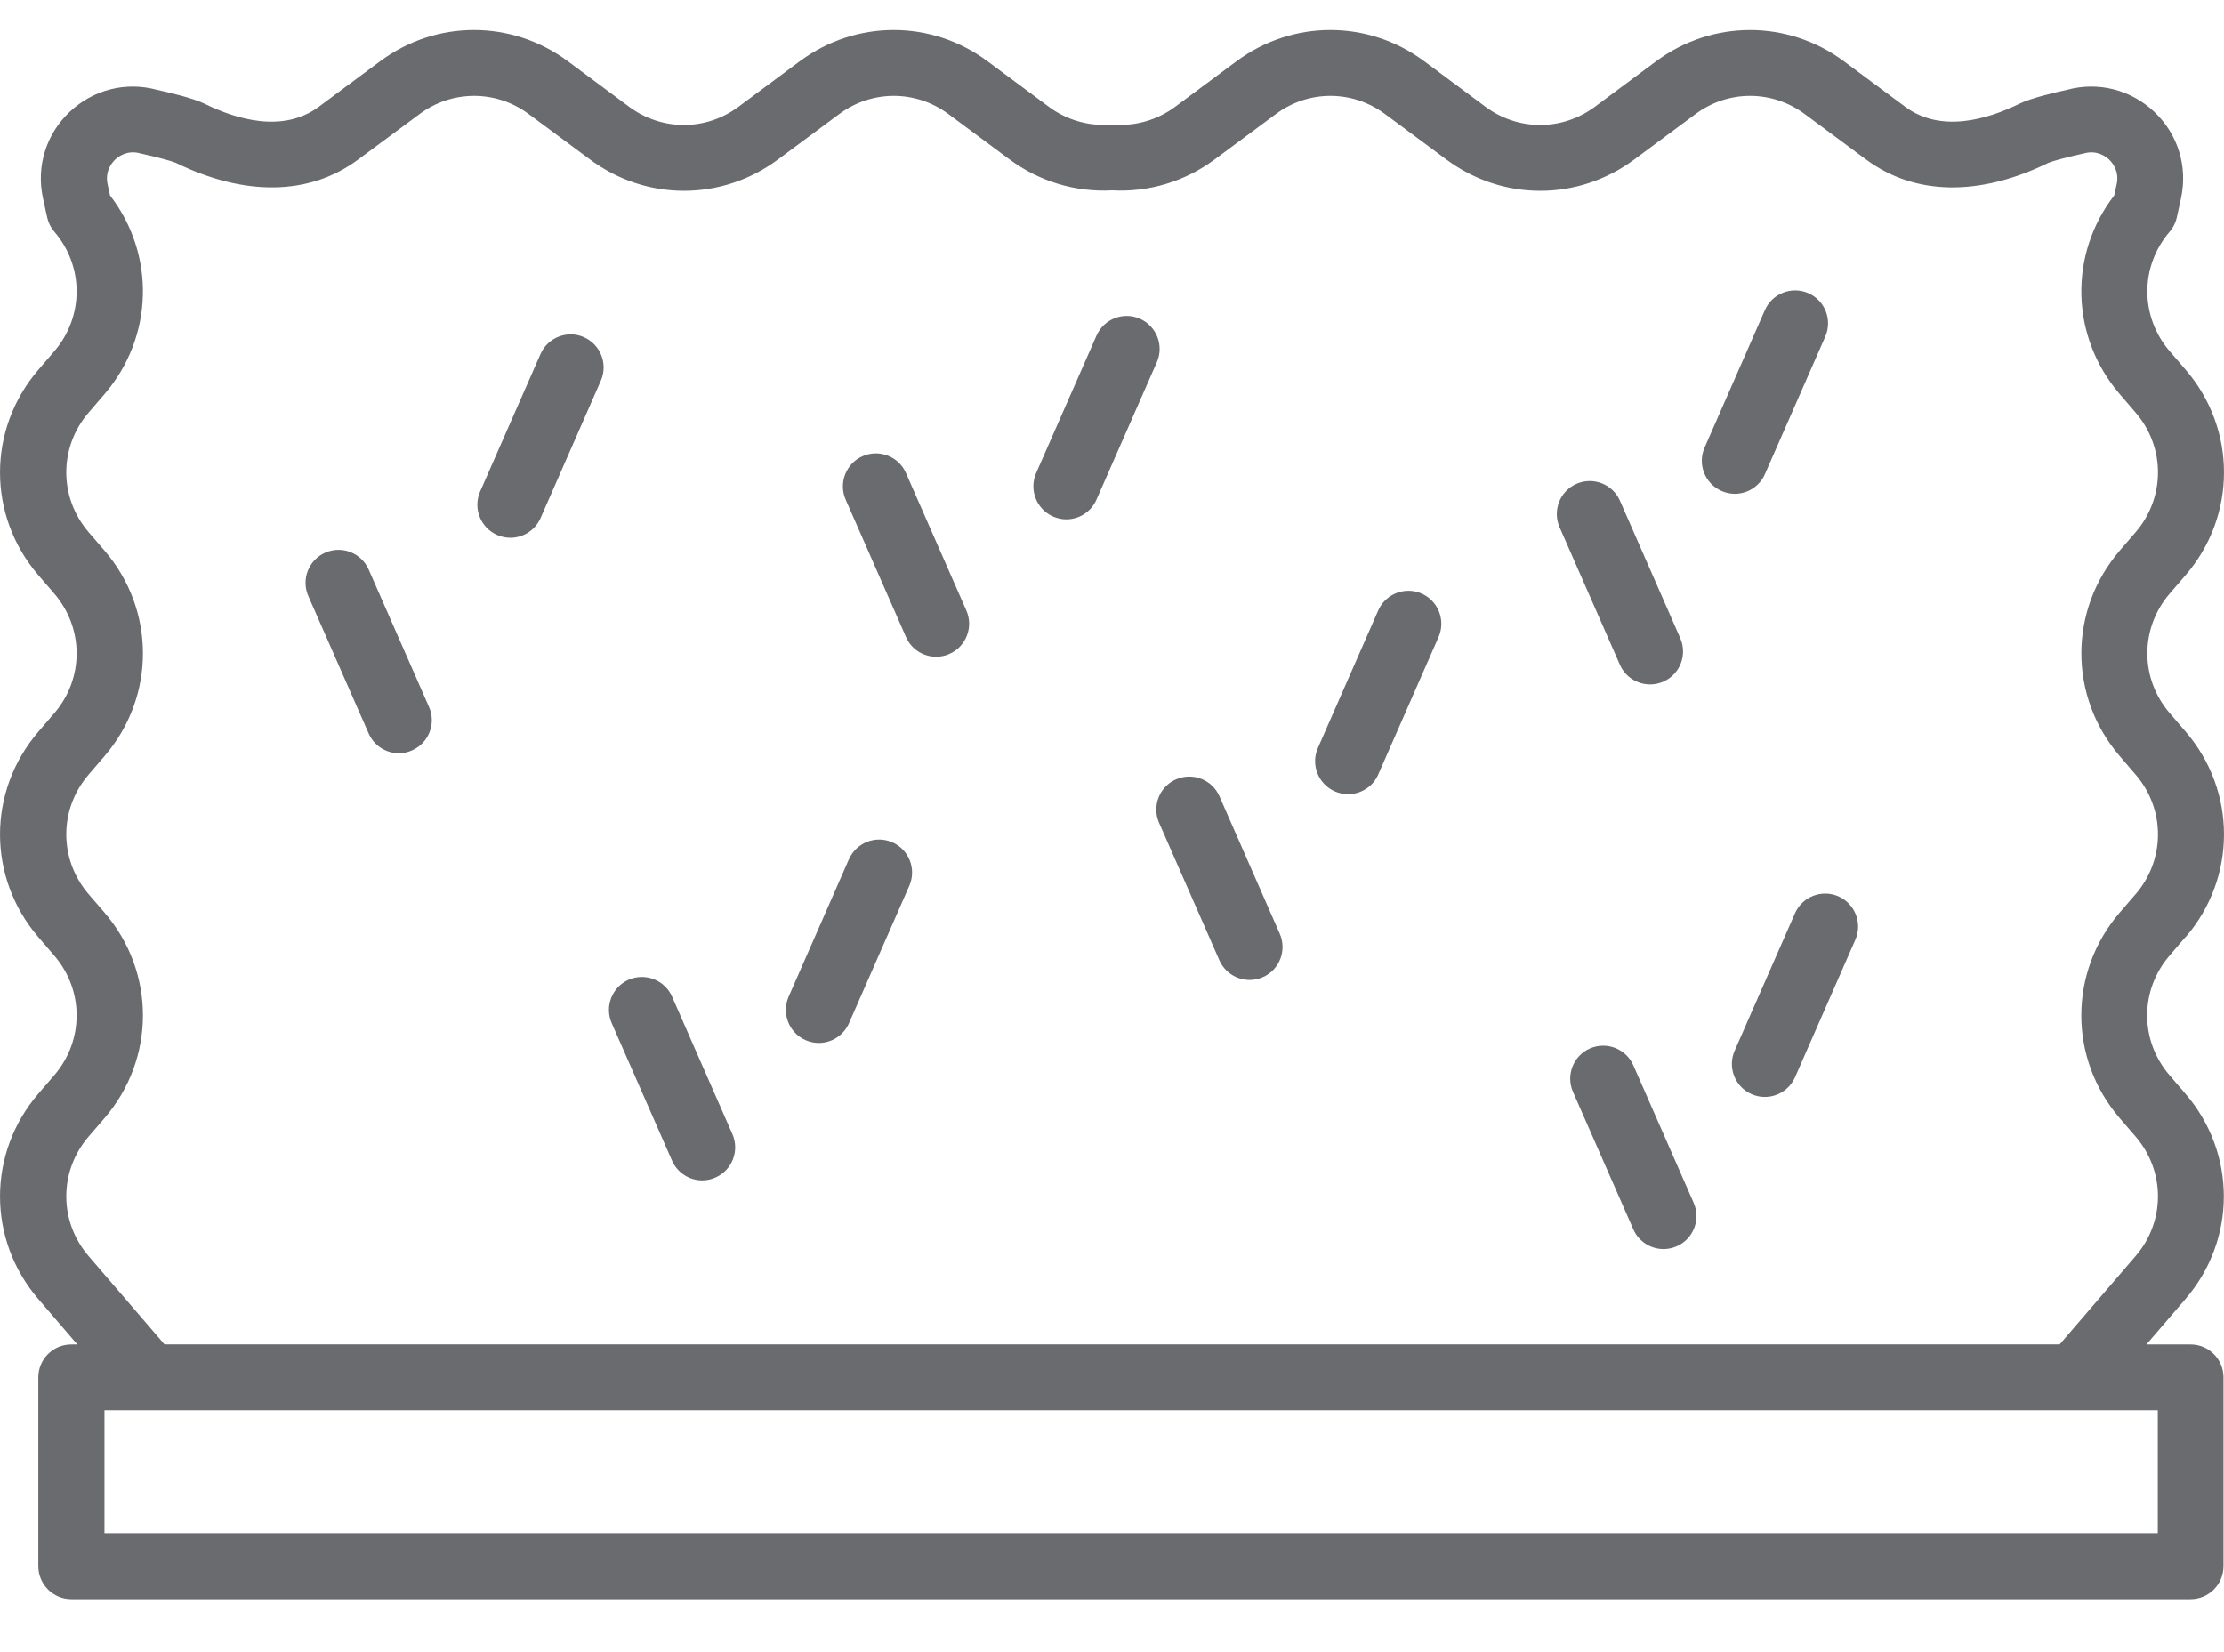 <svg width="35" height="26" viewBox="0 0 35 26" fill="none" xmlns="http://www.w3.org/2000/svg">
<path d="M34.396 14.748C35.201 13.811 35.201 12.451 34.396 11.514L34.145 11.222C33.676 10.678 33.676 9.887 34.145 9.342L34.396 9.051C35.201 8.114 35.201 6.754 34.396 5.818L34.145 5.527C33.676 4.982 33.676 4.191 34.145 3.646C34.201 3.582 34.24 3.503 34.258 3.419L34.323 3.122C34.432 2.62 34.275 2.11 33.901 1.758C33.532 1.41 33.02 1.281 32.531 1.413C32.356 1.451 31.965 1.542 31.783 1.631C31.271 1.882 30.543 2.095 29.984 1.681L29.018 0.964C28.134 0.309 26.947 0.309 26.063 0.964L25.098 1.681C24.584 2.062 23.893 2.062 23.379 1.681L22.414 0.964C21.53 0.308 20.342 0.309 19.459 0.964L18.493 1.681C18.218 1.885 17.878 1.986 17.535 1.962C17.512 1.96 17.489 1.96 17.465 1.962C17.122 1.986 16.782 1.885 16.507 1.681L15.541 0.964C14.658 0.308 13.47 0.309 12.586 0.964L11.621 1.681C11.107 2.062 10.417 2.062 9.902 1.681L8.937 0.964C8.053 0.309 6.865 0.308 5.982 0.964L5.016 1.681C4.457 2.095 3.729 1.883 3.217 1.631C3.035 1.542 2.643 1.451 2.469 1.413C1.98 1.281 1.469 1.41 1.099 1.758C0.725 2.11 0.567 2.62 0.677 3.122L0.742 3.419C0.76 3.503 0.799 3.582 0.855 3.646C1.323 4.191 1.323 4.982 0.855 5.527L0.604 5.819C-0.201 6.756 -0.201 8.116 0.604 9.052L0.855 9.343C1.323 9.888 1.323 10.679 0.855 11.223L0.604 11.515C-0.201 12.452 -0.201 13.811 0.604 14.748L0.855 15.04C1.323 15.584 1.323 16.375 0.855 16.92L0.604 17.211C-0.201 18.148 -0.201 19.508 0.604 20.445L1.217 21.158H1.122C0.836 21.158 0.603 21.39 0.603 21.676V24.647C0.603 24.933 0.836 25.166 1.122 25.166H34.474C34.76 25.166 34.992 24.933 34.992 24.647V21.676C34.992 21.39 34.76 21.158 34.474 21.158H33.779L34.392 20.445C35.199 19.508 35.199 18.148 34.392 17.211L34.142 16.92C33.673 16.375 33.673 15.584 34.142 15.04L34.392 14.748L34.396 14.748ZM33.958 24.128H1.644V22.194H33.958V24.128ZM33.609 14.071L33.358 14.362C32.553 15.299 32.553 16.659 33.358 17.596L33.609 17.887C34.078 18.432 34.078 19.223 33.609 19.767L32.414 21.157H2.589L1.394 19.767C0.926 19.223 0.926 18.432 1.394 17.887L1.645 17.596C2.451 16.659 2.451 15.299 1.645 14.362L1.394 14.071C0.926 13.526 0.926 12.735 1.394 12.191L1.645 11.899C2.451 10.962 2.451 9.602 1.645 8.665L1.394 8.374C0.926 7.829 0.926 7.038 1.394 6.494L1.645 6.202C2.42 5.3 2.45 4.007 1.732 3.076L1.693 2.899C1.649 2.693 1.763 2.559 1.814 2.51C1.865 2.462 2.006 2.357 2.208 2.414C2.217 2.416 2.228 2.419 2.238 2.421C2.457 2.469 2.704 2.535 2.763 2.561C3.853 3.095 4.874 3.078 5.636 2.511L6.603 1.795C7.116 1.413 7.807 1.413 8.321 1.795L9.287 2.511C10.17 3.167 11.358 3.167 12.242 2.511L13.207 1.795C13.721 1.413 14.411 1.413 14.926 1.795L15.891 2.511C16.355 2.855 16.926 3.028 17.502 2.996C18.078 3.028 18.649 2.856 19.113 2.511L20.079 1.795C20.592 1.413 21.283 1.413 21.797 1.795L22.763 2.511C23.646 3.167 24.834 3.167 25.718 2.511L26.683 1.795C27.197 1.413 27.887 1.413 28.402 1.795L29.368 2.511C30.131 3.078 31.151 3.095 32.238 2.562C32.3 2.535 32.547 2.469 32.766 2.421C32.777 2.419 32.786 2.417 32.797 2.414C32.999 2.357 33.14 2.463 33.191 2.51C33.242 2.559 33.356 2.693 33.311 2.899L33.272 3.076C32.554 4.007 32.584 5.3 33.359 6.202L33.61 6.494C34.078 7.038 34.078 7.829 33.61 8.374L33.359 8.665C32.554 9.602 32.554 10.962 33.359 11.899L33.61 12.191C34.078 12.735 34.078 13.526 33.61 14.071H33.609Z" fill="#696B6F"/>
<path d="M5.802 8.963C5.687 8.701 5.381 8.582 5.119 8.697C4.857 8.812 4.737 9.118 4.852 9.38L5.802 11.543C5.887 11.738 6.077 11.854 6.277 11.854C6.347 11.854 6.417 11.84 6.485 11.809C6.747 11.694 6.867 11.389 6.752 11.126L5.802 8.963Z" fill="#696B6F"/>
<path d="M14.258 7.445C14.143 7.183 13.838 7.064 13.575 7.179C13.313 7.294 13.194 7.6 13.308 7.862L14.258 10.025C14.343 10.22 14.533 10.335 14.733 10.335C14.803 10.335 14.873 10.322 14.941 10.291C15.203 10.177 15.323 9.87 15.208 9.608L14.258 7.445Z" fill="#696B6F"/>
<path d="M10.577 15.685C10.462 15.423 10.156 15.304 9.893 15.418C9.631 15.534 9.512 15.839 9.627 16.102L10.576 18.265C10.662 18.46 10.852 18.576 11.051 18.576C11.121 18.576 11.191 18.562 11.26 18.531C11.522 18.416 11.641 18.11 11.526 17.848L10.577 15.685Z" fill="#696B6F"/>
<path d="M19.191 12.531C19.076 12.269 18.77 12.15 18.507 12.265C18.245 12.38 18.126 12.686 18.241 12.949L19.19 15.112C19.276 15.306 19.466 15.422 19.666 15.422C19.736 15.422 19.806 15.408 19.874 15.378C20.136 15.263 20.255 14.957 20.14 14.694L19.191 12.531Z" fill="#696B6F"/>
<path d="M25.968 10.771C26.038 10.771 26.108 10.757 26.177 10.727C26.439 10.612 26.558 10.306 26.443 10.043L25.494 7.88C25.379 7.618 25.073 7.499 24.81 7.614C24.548 7.729 24.429 8.035 24.544 8.298L25.493 10.461C25.578 10.655 25.769 10.771 25.968 10.771Z" fill="#696B6F"/>
<path d="M25.705 16.766C25.59 16.504 25.284 16.385 25.021 16.5C24.759 16.615 24.64 16.921 24.755 17.184L25.704 19.346C25.79 19.541 25.98 19.657 26.179 19.657C26.249 19.657 26.319 19.643 26.388 19.613C26.65 19.498 26.769 19.192 26.654 18.929L25.705 16.766Z" fill="#696B6F"/>
<path d="M27.776 7.46L28.725 5.297C28.84 5.035 28.721 4.729 28.459 4.614C28.197 4.499 27.891 4.618 27.775 4.88L26.826 7.043C26.711 7.305 26.83 7.611 27.092 7.726C27.161 7.756 27.231 7.771 27.301 7.771C27.5 7.771 27.691 7.655 27.776 7.46Z" fill="#696B6F"/>
<path d="M28.932 14.106C28.67 13.991 28.364 14.111 28.248 14.373L27.299 16.535C27.184 16.797 27.303 17.103 27.565 17.219C27.633 17.249 27.703 17.263 27.773 17.263C27.973 17.263 28.163 17.147 28.249 16.953L29.198 14.79C29.313 14.528 29.194 14.222 28.932 14.106Z" fill="#696B6F"/>
<path d="M22.373 9.341C22.111 9.226 21.805 9.346 21.689 9.608L20.74 11.771C20.625 12.032 20.744 12.338 21.006 12.454C21.075 12.484 21.145 12.498 21.215 12.498C21.414 12.498 21.605 12.383 21.69 12.188L22.639 10.025C22.754 9.763 22.635 9.457 22.373 9.341Z" fill="#696B6F"/>
<path d="M17.939 5.016C17.677 4.901 17.372 5.02 17.256 5.282L16.306 7.445C16.192 7.707 16.311 8.013 16.573 8.129C16.641 8.158 16.711 8.173 16.781 8.173C16.981 8.173 17.171 8.057 17.256 7.862L18.206 5.699C18.321 5.438 18.201 5.132 17.939 5.016Z" fill="#696B6F"/>
<path d="M14.044 13.256C13.782 13.141 13.476 13.26 13.36 13.522L12.411 15.685C12.296 15.947 12.415 16.253 12.677 16.369C12.745 16.398 12.816 16.413 12.886 16.413C13.085 16.413 13.275 16.297 13.361 16.102L14.31 13.94C14.425 13.678 14.306 13.371 14.044 13.256Z" fill="#696B6F"/>
<path d="M9.189 5.306C8.928 5.191 8.621 5.31 8.506 5.572L7.556 7.735C7.441 7.997 7.561 8.303 7.823 8.419C7.891 8.448 7.961 8.463 8.031 8.463C8.231 8.463 8.421 8.347 8.507 8.153L9.456 5.99C9.571 5.728 9.451 5.422 9.189 5.306Z" fill="#696B6F"/>
</svg>
